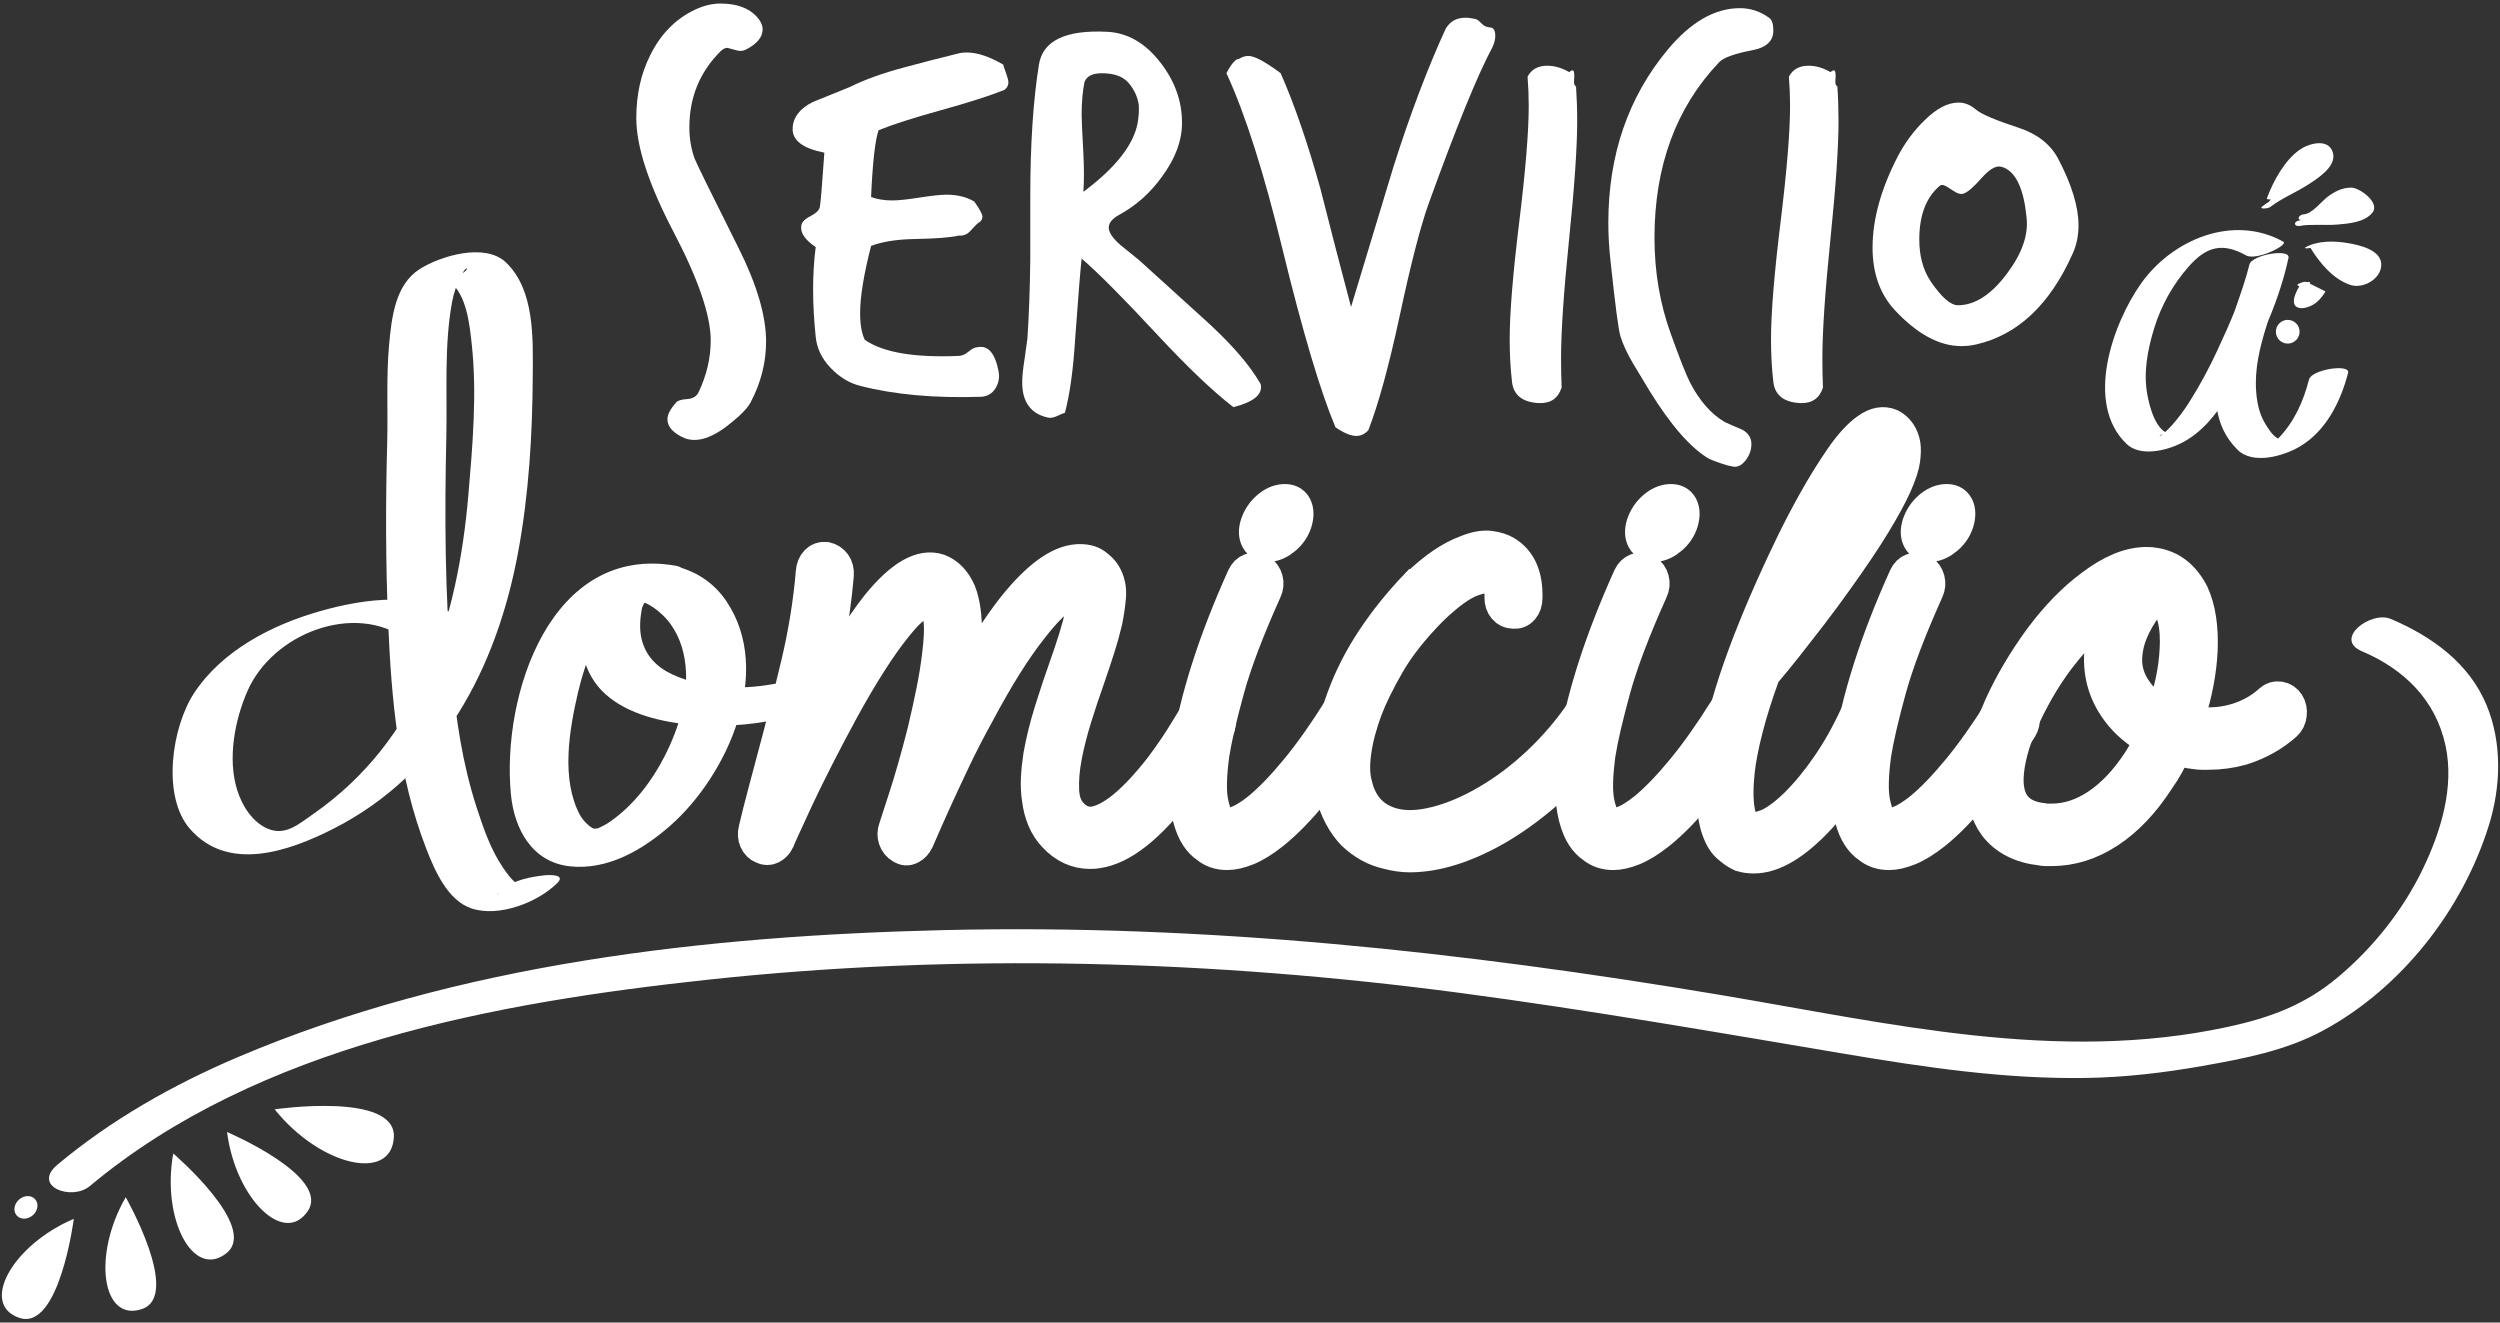 <?xml version="1.0" encoding="utf-8"?>
<!-- Generator: Adobe Illustrator 16.0.0, SVG Export Plug-In . SVG Version: 6.00 Build 0)  -->
<!DOCTYPE svg PUBLIC "-//W3C//DTD SVG 1.1//EN" "http://www.w3.org/Graphics/SVG/1.1/DTD/svg11.dtd">
<svg version="1.1" id="Capa_1" xmlns="http://www.w3.org/2000/svg" xmlns:xlink="http://www.w3.org/1999/xlink" x="0px" y="0px"
	 width="293px" height="155px" viewBox="0 0 293 155" enable-background="new 0 0 293 155" xml:space="preserve">
<rect x="0" y="0" width="293" height="155" fill="#333333" stroke="none"/>
<g>
	<g>
		<path fill="#FFFFFF" d="M89.379,3.452c0,0.901-0.653,1.688-1.961,2.362c-0.361,0.18-0.743,0.202-1.148,0.067
			c-0.632-0.18-0.971-0.271-1.014-0.271c-0.271,0-0.542,0.136-0.812,0.405c-2.434,2.43-3.65,5.397-3.65,8.907
			c0,1.305,0.202,2.521,0.608,3.644c0.179,0.495,1.893,3.98,5.138,10.459c2.164,4.318,3.245,7.985,3.245,10.998
			c0,2.475-0.607,4.858-1.824,7.152c-0.406,0.765-1.421,1.755-3.043,2.97c-1.308,0.945-2.479,1.416-3.516,1.416
			c-0.406,0-0.79-0.066-1.149-0.202c-1.353-0.584-2.029-1.327-2.029-2.227c0-0.54,0.338-1.192,1.014-1.957
			c0.181-0.225,0.61-0.36,1.285-0.404c0.677-0.045,1.126-0.315,1.353-0.811c0.946-1.978,1.42-4.002,1.42-6.072
			c0-2.923-1.454-7.162-4.361-12.72c-2.907-5.556-4.36-9.997-4.36-13.325c0-2.744,0.54-5.196,1.622-7.354
			c1.218-2.475,2.952-4.252,5.207-5.331c1.036-0.495,2.05-0.743,3.042-0.743c1.893,0,3.313,0.518,4.26,1.553
			C89.152,2.463,89.379,2.958,89.379,3.452z"/>
		<path fill="#FFFFFF" d="M117.708,10.538c-1.668,0.674-4.123,1.462-7.369,2.36c-3.246,0.901-5.703,1.688-7.369,2.362
			c-0.405,1.17-0.7,3.779-0.88,7.827c0.72,0.271,1.555,0.405,2.502,0.405c0.677,0,1.734-0.111,3.178-0.338
			c1.441-0.224,2.502-0.337,3.178-0.337c1.262,0,2.343,0.27,3.245,0.81c0.631,0.9,0.947,1.484,0.947,1.755
			c0,0.315-0.159,0.562-0.474,0.742c-0.091,0.045-0.405,0.359-0.946,0.944c-0.361,0.405-0.812,0.585-1.353,0.54
			c-0.947,0.226-2.683,0.36-5.207,0.405c-2.118,0.045-3.81,0.315-5.07,0.809c-0.856,3.329-1.285,5.961-1.285,7.895
			c0,1.307,0.18,2.34,0.541,3.104c2.118,1.484,5.793,2.115,11.021,1.89c0.36,0,0.743-0.168,1.149-0.506s0.744-0.507,1.015-0.507
			c1.262-0.27,2.096,0.675,2.501,2.835c0.136,0.72,0.011,1.383-0.372,1.99c-0.383,0.606-0.936,0.933-1.657,0.978
			c-5.453,0.18-10.187-0.247-14.198-1.282c-1.262-0.314-2.411-1.012-3.447-2.091c-1.037-1.079-1.623-2.294-1.758-3.644
			c-0.406-3.914-0.406-7.423,0-10.526c-1.262-0.854-1.826-1.688-1.69-2.496c0.044-0.405,0.394-0.777,1.047-1.113
			c0.653-0.338,1.025-0.687,1.116-1.046c0.09-0.361,0.271-2.498,0.541-6.411c-2.525-0.495-3.764-1.438-3.719-2.834
			c0.044-1.304,0.834-2.339,2.366-3.104c1.441-0.583,2.885-1.17,4.327-1.753c1.713-0.854,3.83-1.62,6.355-2.295
			c2.164-0.585,4.35-1.147,6.559-1.688c0.226-0.043,0.496-0.067,0.812-0.067c1.217,0,2.636,0.473,4.26,1.418
			c0.044,0.18,0.156,0.518,0.337,1.012c0.18,0.495,0.271,0.854,0.271,1.08C118.182,10.02,118.023,10.314,117.708,10.538z"/>
		<path fill="#FFFFFF" d="M147.593,44.748c0.136,0.18,0.203,0.382,0.203,0.607c0,1.034-1.082,1.821-3.245,2.362
			c-2.39-1.845-5.365-4.678-8.926-8.502c-3.967-4.274-6.919-7.243-8.856-8.908c-0.136,1.171-0.384,4.229-0.744,9.178
			c-0.226,3.734-0.631,6.702-1.218,8.906c-0.09,0-0.37,0.112-0.845,0.338c-0.473,0.225-0.868,0.292-1.183,0.202
			c-1.984-0.45-2.976-1.821-2.976-4.115c0-0.676,0.09-1.574,0.271-2.7c0.18-1.304,0.293-2.113,0.337-2.429
			c0.181-2.608,0.294-5.712,0.339-9.312v-7.354c0-6.117,0.339-11.27,1.014-15.452c0.45-2.789,3.088-4.071,7.911-3.847
			c2.434,0.091,4.553,1.306,6.355,3.644c1.667,2.159,2.502,4.498,2.502,7.018c0,2.115-0.789,4.229-2.367,6.343
			c-1.352,1.889-3.021,3.374-5.003,4.454c-0.811,0.449-1.217,0.944-1.217,1.484c0,0.585,0.473,1.282,1.42,2.091
			c0.72,0.585,1.442,1.171,2.163,1.755c0.044,0.045,2.524,2.294,7.438,6.747C144.078,40.048,146.285,42.544,147.593,44.748z
			 M133.326,14.452c0.136-0.811,0.181-1.529,0.136-2.16c-0.136-0.944-0.531-1.799-1.183-2.563c-0.655-0.766-1.702-1.147-3.145-1.147
			c-1.082,0-1.758,0.337-2.028,1.012c-0.227,1.125-0.338,2.407-0.338,3.846c0,0.586,0.067,2.093,0.202,4.522
			c0.091,1.844,0.091,3.351,0,4.521C130.712,19.692,132.83,17.015,133.326,14.452z"/>
		<path fill="#FFFFFF" d="M174.908,5.544c-1.759,3.283-4.26,9.424-7.506,18.421c-0.945,2.655-2.074,7.04-3.38,13.157
			c-1.262,5.849-2.479,10.278-3.651,13.293c-0.405,0.449-0.879,0.676-1.42,0.676c-0.632,0-1.443-0.338-2.435-1.013
			c-1.757-4.184-3.809-11.066-6.151-20.648c-2.21-9.131-4.419-16.081-6.627-20.85c0.585-1.123,1.081-1.688,1.487-1.688
			c0.36-0.225,0.721-0.337,1.082-0.337c0.72,0,1.982,0.675,3.786,2.024c1.623,3.688,3.178,8.21,4.666,13.562
			c1.172,4.635,2.365,9.244,3.583,13.833c1.667-5.487,3.335-10.998,5.003-16.531c1.982-6.209,4.012-11.562,6.085-16.061
			c0.677-1.169,1.848-1.552,3.516-1.146c0.181,0.046,0.406,0.214,0.678,0.506c0.27,0.293,0.607,0.45,1.014,0.473
			c0.405,0.023,0.608,0.348,0.608,0.978C175.246,4.644,175.133,5.095,174.908,5.544z"/>
		<path fill="#FFFFFF" d="M184.712,10.131c0.089,1.307,0.135,2.655,0.135,4.049c0,3.061-0.315,7.671-0.946,13.834
			c-0.632,6.163-0.946,10.819-0.946,13.967c0,1.171,0.021,2.316,0.067,3.44c-0.406,1.26-1.284,1.868-2.637,1.822
			c-1.939-0.089-2.998-0.921-3.179-2.496c-0.181-1.574-0.27-3.238-0.27-4.993c0-3.059,0.371-7.625,1.115-13.697
			s1.116-10.617,1.116-13.63c0-1.17-0.046-2.317-0.136-3.442c0.45-0.854,1.217-1.282,2.299-1.282c0.856,0,1.712,0.248,2.569,0.743
			c0.18-0.135,0.315-0.203,0.405-0.203c0.136,0,0.203,0.226,0.203,0.675c-0.045,0.54-0.045,0.856,0,0.945
			C184.554,9.998,184.621,10.088,184.712,10.131z"/>
		<path fill="#FFFFFF" d="M207.836,3.587c0,1.215-0.812,1.979-2.435,2.294c-2.12,0.405-3.426,0.877-3.922,1.417
			c-5.049,5.309-7.573,12.169-7.573,20.58c0,3.959,0.632,7.692,1.895,11.201c1.036,2.88,1.779,4.769,2.23,5.668
			c1.127,2.204,2.502,3.779,4.125,4.724c0.676,0.313,1.352,0.607,2.027,0.878c0.722,0.404,1.082,0.967,1.082,1.686
			c0,0.72-0.236,1.372-0.71,1.957s-0.979,0.811-1.521,0.675c-0.587-0.09-1.487-0.382-2.705-0.877
			c-2.163-1.261-4.508-3.937-7.031-8.03c-0.632-1.035-1.274-2.102-1.928-3.204c-0.652-1.103-1.139-2.148-1.453-3.138
			c-0.226-0.72-0.609-3.621-1.149-8.705c-0.181-1.574-0.271-3.104-0.271-4.588c0-7.962,2.321-14.732,6.964-20.311
			c2.705-3.238,5.521-4.858,8.452-4.858c1.261,0,2.411,0.383,3.448,1.146C207.677,2.329,207.836,2.822,207.836,3.587z"/>
		<path fill="#FFFFFF" d="M215.34,10.131c0.09,1.307,0.135,2.655,0.135,4.049c0,3.061-0.316,7.671-0.947,13.834
			s-0.946,10.819-0.946,13.967c0,1.171,0.022,2.316,0.068,3.44c-0.406,1.26-1.285,1.868-2.637,1.822
			c-1.938-0.089-2.998-0.921-3.179-2.496c-0.181-1.574-0.271-3.238-0.271-4.993c0-3.059,0.372-7.625,1.116-13.697
			c0.743-6.072,1.116-10.617,1.116-13.63c0-1.17-0.046-2.317-0.137-3.442c0.451-0.854,1.217-1.282,2.3-1.282
			c0.856,0,1.713,0.248,2.568,0.743c0.181-0.135,0.315-0.203,0.406-0.203c0.135,0,0.203,0.226,0.203,0.675
			c-0.045,0.54-0.045,0.856,0,0.945C215.181,9.998,215.249,10.088,215.34,10.131z"/>
		<path fill="#FFFFFF" d="M242.926,29.701c-2.661,5.983-6.424,9.537-11.292,10.661c-0.586,0.135-1.172,0.202-1.757,0.202
			c-2.57,0-5.162-1.394-7.775-4.184c-1.76-1.889-2.638-4.341-2.638-7.354c0-3.328,0.991-6.904,2.975-10.729
			c0.855-1.619,1.893-3.013,3.11-4.184c1.397-1.394,2.727-2.091,3.989-2.091c0.721,0,1.396,0.27,2.029,0.81
			c0.63,0.54,2.32,1.26,5.069,2.159c2.164,0.721,3.697,1.935,4.599,3.643c1.577,3.016,2.366,5.602,2.366,7.761
			C243.602,27.609,243.375,28.711,242.926,29.701z M237.516,25.517c-0.314-3.284-1.194-5.24-2.636-5.87
			c-0.227-0.09-0.429-0.136-0.608-0.136c-0.541,0-1.218,0.45-2.029,1.35c-0.901,1.036-1.6,1.643-2.096,1.822
			c-0.316,0.135-0.767,0-1.353-0.405c-0.586-0.404-0.969-0.606-1.149-0.606c-0.134,0-0.247,0.045-0.338,0.134
			c-1.577,1.35-2.367,3.441-2.367,6.275c0,1.935,0.451,3.577,1.354,4.927c1.261,1.845,2.32,2.767,3.178,2.767
			c1.982,0,3.898-1.237,5.747-3.712C236.976,29.723,237.742,27.542,237.516,25.517z"/>
	</g>
	<g>
		<g>
			<g>
				<g>
					<path fill="#FFFFFF" d="M266.258,23.129c0.68-1.889,3.661-7.219,5.854-5.897c3.438,2.304-5.38,6.069-6.514,6.994"/>
				</g>
				<g>
					<g>
						<path fill="#FFFFFF" d="M266.833,23.038c0.604-1.609,1.521-3.138,2.62-4.456c0.685-0.819,1.649-1.725,2.592-0.729
							c0.464,0.489,0.257,1.168-0.068,1.658c-1.548,2.336-4.703,3.042-6.83,4.672c-0.489,0.377,0.674,0.267,0.904,0.09
							c1.37-1.053,3.068-1.728,4.52-2.674c1.086-0.709,3.271-2.087,2.854-3.673c-0.479-1.81-2.866-1.103-3.889-0.388
							c-1.789,1.251-3.102,3.686-3.853,5.685C265.58,23.5,266.711,23.363,266.833,23.038L266.833,23.038z"/>
					</g>
				</g>
			</g>
			<g>
				<g>
					<path fill="#FFFFFF" d="M269.938,25.457c1.621,0.082,4.315-4.738,6.571-2.56c4.646,3.743-6.413,3.084-6.999,3.262"/>
				</g>
				<g>
					<g>
						<path fill="#FFFFFF" d="M269.863,25.798c1.572-0.073,2.78-1.714,3.953-2.569c1.154-0.842,1.988-0.391,2.856,0.562
							c0.39,0.426,0.588,1.008-0.018,1.319c-2.207,1.128-4.914,0.229-7.229,0.737c-0.713,0.157-0.535,0.776,0.166,0.623
							c1.023-0.226,3.009-0.04,4.308-0.149c1.34-0.112,3.246-0.259,4.152-1.404c0.928-1.174-1.506-2.922-2.481-2.928
							c-1.035-0.006-1.896,0.431-2.718,1.031c-0.755,0.55-1.874,2.051-2.843,2.096C269.418,25.143,269.062,25.835,269.863,25.798
							L269.863,25.798z"/>
					</g>
				</g>
			</g>
			<g>
				<g>
					<path fill="#FFFFFF" d="M271.408,28.967c1.063,1.774,4.97,6.389,6.744,3.193c2.129-3.193-5.681-4.258-7.453-3.193"/>
				</g>
				<g>
					<g>
						<path fill="#FFFFFF" d="M270.828,29.123c1.072,1.729,2.646,3.614,4.631,4.27c1.448,0.478,3.491-0.624,3.621-2.222
							c0.155-1.882-2.584-2.459-3.957-2.688c-1.571-0.26-3.424-0.292-4.867,0.474c-0.491,0.262,0.679,0.129,0.885,0.021
							c1.011-0.537,2.823-0.122,3.864,0.106c1.063,0.231,2.492,0.707,2.885,1.843c0.205,0.587-0.194,1.156-0.487,1.625
							c-0.631,1.01-1.854,0.036-2.471-0.414c-1.182-0.867-2.176-2.087-2.943-3.326C271.814,28.533,270.742,28.985,270.828,29.123
							L270.828,29.123z"/>
					</g>
				</g>
			</g>
			<g>
				<g>
					<path fill="#FFFFFF" d="M270.179,33.259c-1.774,2.485,0,3.905,1.774,1.065c-0.71-0.355-1.42-0.71-2.129-1.065"/>
				</g>
				<g>
					<g>
						<path fill="#FFFFFF" d="M269.608,33.37c-0.372,0.535-1.379,2.325-0.246,2.69c0.521,0.169,1.196-0.058,1.656-0.305
							c0.647-0.348,1.114-0.933,1.504-1.542c0.021-0.032,0.014-0.06-0.021-0.079c-0.71-0.355-1.419-0.71-2.13-1.064
							c-0.202-0.102-0.547,0.018-0.741,0.084c-0.029,0.011-0.524,0.212-0.354,0.296c0.354,0.178,0.709,0.355,1.064,0.532
							c0.203,0.101,0.405,0.203,0.608,0.304c0.228,0.114,0.437,0.153,0.255,0.422c-0.189,0.28-0.408,0.538-0.656,0.766
							c-0.102,0.094-0.211,0.175-0.328,0.245c-0.173,0.105,0.407,0.016,0.187-0.056c-0.341-0.11-0.391-0.535-0.378-0.835
							c0.023-0.607,0.386-1.194,0.721-1.678c0.107-0.154-0.426-0.084-0.455-0.078C270.087,33.112,269.739,33.18,269.608,33.37
							L269.608,33.37z"/>
					</g>
				</g>
			</g>
			<g>
				<circle fill="#FFFFFF" cx="268.121" cy="38.879" r="1.389"/>
			</g>
		</g>
		<g>
			<g>
				<path fill="#FFFFFF" d="M267.603,28.325c-5.881-3.266-13.043-0.256-16.701,4.944c-3.289,4.676-6.632,14.03-1.654,18.773
					c1.598,1.521,4.651,0.767,6.365-0.091c2.428-1.214,4.055-3.333,5.519-5.556c3.115-4.729,5.885-10.597,7.079-16.167
					c0.246-1.143-4.3-0.387-4.582,0.79c-1.528,6.361-7.155,16.011-1.377,21.707c1.811,1.785,5.432,0.706,7.283-0.388
					c3.085-1.825,4.796-5.278,5.661-8.639c0.279-1.088-4.273-0.414-4.584,0.79c-0.653,2.543-1.717,4.942-3.559,6.851
					c-0.821,0.64-0.816,0.675,0.015,0.104c-0.707-0.339-1.203-1.164-1.581-1.783c-0.695-1.142-0.957-2.408-1.061-3.719
					c-0.422-5.328,2.567-10.646,3.784-15.713c-1.526,0.264-3.055,0.527-4.582,0.79c-0.739,3.446-2.251,6.8-3.724,9.982
					c-0.985,2.13-2.097,4.204-3.356,6.186c-0.583,0.918-1.233,1.784-1.949,2.604c-0.287,0.33-0.604,0.629-0.923,0.926
					c-0.913,0.848-0.742-0.08,0.741,0.182c-1.762-0.311-2.47-3.18-2.738-4.583c-0.505-2.627,0.028-5.388,0.808-7.901
					c0.814-2.629,2.203-5.11,4.023-7.168c2.078-2.349,3.935-2.867,6.729-1.315C264.44,30.599,268.271,28.696,267.603,28.325
					L267.603,28.325z"/>
			</g>
		</g>
	</g>
	<g>
		<g>
			<path fill="#FFFFFF" stroke="#FFFFFF" stroke-width="4" stroke-miterlimit="10" d="M127.754,99.838
				c-1.567,0-2.949-0.642-4.145-1.927c-1.008-1.062-1.623-2.499-1.847-4.315c-0.112-0.752-0.151-1.537-0.112-2.357
				c0.036-0.819,0.13-1.715,0.279-2.688c0.3-1.683,0.729-3.421,1.289-5.214c0.559-1.792,1.139-3.529,1.736-5.212
				c0.41-1.15,0.783-2.268,1.119-3.354c0.336-1.083,0.598-2.068,0.784-2.954c0.112-0.53,0.187-0.952,0.224-1.262
				c0.037-0.309,0.056-0.574,0.056-0.796c0-0.221-0.019-0.399-0.056-0.532c-0.037,0-0.093-0.021-0.168-0.065
				c-0.076,0-0.149-0.011-0.224-0.034c-0.075-0.021-0.168-0.033-0.28-0.033c-0.485,0.045-1.177,0.345-2.072,0.896
				c-0.896,0.555-2.035,1.716-3.416,3.486c-1.979,2.479-4.108,5.866-6.385,10.159c-1.009,1.816-1.933,3.609-2.772,5.379
				c-0.841,1.771-1.577,3.354-2.212,4.748c-0.635,1.394-1.325,2.955-2.072,4.681c-0.188,0.399-0.448,0.688-0.784,0.863
				c-0.336,0.177-0.672,0.155-1.009-0.065c-0.373-0.221-0.624-0.532-0.755-0.93c-0.132-0.399-0.122-0.797,0.027-1.195
				c0.411-1.283,0.785-2.435,1.12-3.453c0.337-1.019,0.7-2.213,1.093-3.586c0.393-1.371,0.773-2.788,1.147-4.25
				c0.41-1.727,0.765-3.33,1.063-4.813c0.3-1.482,0.522-2.865,0.673-4.151c0.225-1.77,0.288-3.108,0.195-4.017
				c-0.093-0.907-0.215-1.56-0.364-1.959c-0.186-0.442-0.41-0.707-0.672-0.797c-0.073,0-0.215,0.012-0.418,0.033
				c-0.207,0.023-0.478,0.133-0.813,0.332s-0.757,0.521-1.26,0.964c-0.504,0.441-1.093,1.085-1.765,1.924
				c-1.866,2.303-3.977,5.601-6.328,9.894c-1.009,1.86-1.97,3.686-2.885,5.479c-0.915,1.792-1.708,3.409-2.38,4.847
				c-0.673,1.439-1.215,2.612-1.624,3.519c-0.411,0.908-0.617,1.385-0.617,1.429c-0.187,0.354-0.438,0.608-0.755,0.764
				c-0.317,0.153-0.644,0.143-0.981-0.033c-0.334-0.133-0.587-0.387-0.757-0.764c-0.167-0.376-0.194-0.786-0.082-1.229
				c0.336-1.416,0.69-2.823,1.063-4.217c0.373-1.395,0.747-2.799,1.121-4.217c0.97-3.586,1.894-7.215,2.771-10.889
				c0.877-3.675,1.465-7.305,1.765-10.89c0.036-0.487,0.195-0.874,0.476-1.163c0.28-0.287,0.625-0.408,1.036-0.365
				c0.411,0.09,0.737,0.3,0.98,0.631c0.242,0.332,0.345,0.742,0.308,1.229c-0.225,2.744-0.616,5.478-1.177,8.2
				c-0.56,2.722-1.194,5.456-1.904,8.201c0.225-0.399,0.439-0.797,0.645-1.195c0.205-0.399,0.421-0.774,0.645-1.129
				c1.232-2.258,2.398-4.25,3.5-5.976s2.137-3.209,3.108-4.448c2.763-3.409,5.134-4.782,7.113-4.117
				c1.046,0.398,1.849,1.239,2.408,2.523c0.484,1.239,0.709,2.888,0.672,4.946s-0.374,4.592-1.009,7.602l0.113-0.132
				c1.193-2.257,2.352-4.271,3.471-6.042c1.121-1.771,2.185-3.297,3.193-4.582c2.801-3.496,5.283-5.312,7.448-5.445
				c0.858-0.043,1.531,0.112,2.017,0.465c0.485,0.354,0.84,0.708,1.064,1.063c0.484,0.796,0.681,1.692,0.588,2.688
				c-0.094,0.996-0.233,1.938-0.419,2.822c-0.226,0.975-0.515,2.015-0.87,3.122c-0.355,1.105-0.736,2.256-1.147,3.451
				c-0.522,1.463-1.037,2.999-1.54,4.615c-0.504,1.616-0.896,3.154-1.176,4.615s-0.392,2.8-0.336,4.018
				c0.056,1.219,0.4,2.157,1.035,2.822c0.784,0.841,1.682,1.195,2.688,1.062c2.165-0.354,4.816-2.545,7.953-6.574
				c0.597-0.797,1.147-1.57,1.652-2.324c0.503-0.752,0.933-1.427,1.288-2.025c0.354-0.598,0.756-1.25,1.204-1.959
				c0.187-0.398,0.476-0.642,0.867-0.73c0.394-0.088,0.738,0,1.036,0.266c0.337,0.223,0.541,0.564,0.617,1.03
				c0.074,0.465,0.018,0.874-0.168,1.228c-0.038,0.045-0.168,0.256-0.392,0.631c-0.225,0.377-0.524,0.875-0.897,1.494
				c-0.373,0.62-0.83,1.328-1.372,2.125s-1.129,1.616-1.765,2.457c-3.547,4.693-6.758,7.238-9.632,7.637
				C128.407,99.814,128.128,99.838,127.754,99.838z"/>
			<path fill="#FFFFFF" stroke="#FFFFFF" stroke-width="4" stroke-miterlimit="10" d="M158.951,82.972
				c0.297,0.265,0.476,0.63,0.53,1.096c0.056,0.464-0.028,0.874-0.252,1.228c-1.867,2.878-3.64,5.346-5.32,7.404
				c-1.68,2.059-3.268,3.686-4.761,4.881c-1.119,0.886-2.119,1.505-2.996,1.858c-0.877,0.354-1.651,0.531-2.324,0.531
				c-0.934,0-1.718-0.266-2.352-0.797c-0.412-0.266-0.795-0.663-1.149-1.194c-0.354-0.532-0.652-1.25-0.895-2.159
				c-0.244-0.906-0.384-2.013-0.421-3.319c-0.038-1.305,0.074-2.866,0.336-4.682c0.41-2.832,1.157-5.953,2.241-9.361
				c1.082-3.409,2.481-7.017,4.199-10.824c0.187-0.399,0.457-0.665,0.812-0.798c0.354-0.133,0.718-0.088,1.093,0.133
				c0.336,0.223,0.56,0.543,0.672,0.964c0.111,0.42,0.073,0.83-0.112,1.229c-2.093,4.648-3.566,8.544-4.425,11.687
				c-0.859,3.142-1.438,5.643-1.736,7.502c-0.336,2.48-0.383,4.35-0.14,5.611c0.242,1.262,0.588,2.069,1.035,2.424
				c0.411,0.354,1.017,0.397,1.821,0.133c0.803-0.266,1.727-0.819,2.772-1.66c1.344-1.105,2.819-2.633,4.424-4.582
				c1.605-1.947,3.267-4.293,4.985-7.039c0.26-0.354,0.577-0.563,0.951-0.631C158.314,82.54,158.65,82.662,158.951,82.972z
				 M148.756,63.848c-0.635,0.045-1.082-0.166-1.344-0.631s-0.279-1.051-0.055-1.76c0.26-0.752,0.681-1.384,1.26-1.893
				c0.578-0.509,1.184-0.785,1.819-0.83c0.636-0.044,1.072,0.167,1.316,0.631c0.243,0.465,0.252,1.073,0.028,1.826
				c-0.224,0.709-0.636,1.316-1.232,1.826S149.354,63.804,148.756,63.848z"/>
			<path fill="#FFFFFF" stroke="#FFFFFF" stroke-width="4" stroke-miterlimit="10" d="M187.344,83.369
				c0.299,0.266,0.467,0.631,0.504,1.097c0.037,0.465-0.056,0.874-0.279,1.228c-1.568,2.303-3.388,4.417-5.461,6.342
				c-2.072,1.926-4.266,3.576-6.58,4.947c-3.771,2.169-7.207,3.254-10.306,3.254c-0.784,0-1.605-0.111-2.465-0.334
				c-0.82-0.176-1.567-0.453-2.239-0.828c-0.672-0.376-1.288-0.83-1.849-1.361c-1.157-1.195-1.997-2.767-2.521-4.715
				c-0.373-1.461-0.439-3.164-0.195-5.113c0.242-1.947,0.756-3.984,1.54-6.109c0.858-2.345,2.017-4.614,3.472-6.806
				c1.457-2.19,3.137-4.282,5.041-6.274h0.057c2.053-1.992,3.994-3.319,5.824-3.984c1.083-0.441,2.006-0.607,2.772-0.498
				c0.766,0.111,1.353,0.299,1.764,0.564c1.644,0.975,2.428,2.746,2.353,5.312c0,0.488-0.131,0.886-0.391,1.196
				c-0.263,0.309-0.6,0.442-1.01,0.398c-0.411,0-0.747-0.155-1.008-0.466c-0.261-0.309-0.393-0.707-0.393-1.194
				c0.037-0.399,0-0.819-0.111-1.262s-0.336-0.775-0.672-0.996c-0.523-0.354-1.41-0.31-2.661,0.133s-2.828,1.57-4.731,3.387
				c-2.24,2.258-3.958,4.427-5.153,6.507c-1.195,2.081-2.071,3.874-2.632,5.377c-0.635,1.684-1.064,3.311-1.288,4.881
				c-0.225,1.572-0.188,2.889,0.112,3.951c0.597,2.522,2.09,4.096,4.479,4.715c1.419,0.354,3.09,0.288,5.013-0.199
				c1.922-0.487,3.911-1.328,5.966-2.523c2.127-1.239,4.144-2.756,6.048-4.549c1.905-1.793,3.584-3.752,5.041-5.876
				c0.224-0.354,0.53-0.554,0.923-0.598S187.044,83.062,187.344,83.369z"/>
			<path fill="#FFFFFF" stroke="#FFFFFF" stroke-width="4" stroke-miterlimit="10" d="M204.201,82.972
				c0.299,0.265,0.476,0.63,0.533,1.096c0.056,0.464-0.029,0.874-0.253,1.228c-1.867,2.878-3.641,5.346-5.321,7.404
				c-1.68,2.059-3.267,3.686-4.76,4.881c-1.12,0.886-2.119,1.505-2.997,1.858c-0.878,0.354-1.651,0.531-2.322,0.531
				c-0.936,0-1.718-0.266-2.354-0.797c-0.41-0.266-0.792-0.663-1.147-1.194c-0.355-0.532-0.653-1.25-0.896-2.159
				c-0.243-0.906-0.383-2.013-0.419-3.319c-0.037-1.305,0.073-2.866,0.336-4.682c0.409-2.832,1.157-5.953,2.239-9.361
				c1.083-3.409,2.482-7.017,4.201-10.824c0.187-0.399,0.456-0.665,0.812-0.798c0.354-0.133,0.719-0.088,1.093,0.133
				c0.336,0.223,0.56,0.543,0.673,0.964c0.11,0.42,0.073,0.83-0.113,1.229c-2.091,4.648-3.565,8.544-4.423,11.687
				c-0.86,3.142-1.439,5.643-1.737,7.502c-0.336,2.48-0.384,4.35-0.142,5.611c0.243,1.262,0.589,2.069,1.037,2.424
				c0.41,0.354,1.017,0.397,1.82,0.133c0.804-0.266,1.727-0.819,2.772-1.66c1.346-1.105,2.818-2.633,4.425-4.582
				c1.605-1.947,3.267-4.293,4.985-7.039c0.26-0.354,0.577-0.563,0.951-0.631C203.565,82.54,203.902,82.662,204.201,82.972z
				 M194.008,63.848c-0.636,0.045-1.083-0.166-1.344-0.631s-0.279-1.051-0.056-1.76c0.26-0.752,0.681-1.384,1.26-1.893
				c0.578-0.509,1.185-0.785,1.82-0.83c0.634-0.044,1.073,0.167,1.315,0.631c0.244,0.465,0.253,1.073,0.029,1.826
				c-0.225,0.709-0.636,1.316-1.232,1.826C195.202,63.528,194.605,63.804,194.008,63.848z"/>
			<path fill="#FFFFFF" stroke="#FFFFFF" stroke-width="4" stroke-miterlimit="10" d="M205.546,100.369
				c-0.524,0-1.008-0.067-1.456-0.2c-0.484-0.222-1-0.575-1.541-1.062s-0.979-1.306-1.314-2.457
				c-0.448-1.77-0.542-3.962-0.281-6.574c0.298-2.7,1.139-6.176,2.521-10.426c0.634-1.902,1.362-3.873,2.185-5.909
				c0.82-2.036,1.699-4.072,2.631-6.108c0.373-0.841,0.962-2.092,1.765-3.752c0.803-1.661,1.699-3.376,2.688-5.146
				s2.025-3.441,3.108-5.013s2.109-2.69,3.08-3.354c0.935-0.665,1.811-0.819,2.632-0.466c0.821,0.443,1.325,1.174,1.513,2.191
				c0.073,0.443,0.064,1.029-0.028,1.76s-0.411,1.704-0.951,2.922c-0.543,1.218-1.363,2.734-2.465,4.549
				c-1.101,1.816-2.604,4.051-4.508,6.706c-1.009,1.417-2.018,2.778-3.024,4.084c-1.008,1.307-1.905,2.458-2.688,3.453
				c-0.783,0.996-1.68,2.092-2.688,3.286l-0.057,0.067c-0.859,2.347-1.539,4.505-2.044,6.474c-0.504,1.971-0.831,3.664-0.979,5.08
				c-0.188,1.859-0.18,3.377,0.027,4.549c0.204,1.174,0.624,1.871,1.259,2.092c0.448,0.177,1.149,0.089,2.103-0.266
				c0.951-0.354,2.099-1.173,3.442-2.457c1.308-1.283,2.577-2.822,3.81-4.616c1.231-1.792,2.332-3.75,3.305-5.876
				c0.186-0.353,0.456-0.597,0.812-0.73c0.355-0.133,0.681-0.088,0.979,0.134c0.338,0.221,0.561,0.542,0.674,0.962
				c0.111,0.422,0.074,0.809-0.113,1.162c-1.082,2.303-2.287,4.428-3.612,6.375c-1.325,1.949-2.716,3.63-4.172,5.047
				C209.727,99.196,207.523,100.369,205.546,100.369z M220.443,53.024c-0.188,0.133-0.551,0.478-1.093,1.029
				c-0.542,0.554-1.297,1.539-2.268,2.955c-0.858,1.284-1.774,2.834-2.745,4.648c-0.971,1.815-1.94,3.764-2.913,5.843
				c-0.185,0.354-0.344,0.687-0.476,0.996c-0.131,0.312-0.288,0.643-0.476,0.997c0.448-0.62,0.897-1.229,1.346-1.826
				c0.447-0.598,0.896-1.206,1.344-1.826c1.567-2.168,2.827-4.029,3.779-5.578c0.953-1.549,1.689-2.822,2.212-3.818
				c0.523-0.996,0.869-1.761,1.037-2.291S220.443,53.246,220.443,53.024z"/>
			<path fill="#FFFFFF" stroke="#FFFFFF" stroke-width="4" stroke-miterlimit="10" d="M236.517,82.972
				c0.298,0.265,0.476,0.63,0.533,1.096c0.056,0.464-0.029,0.874-0.253,1.228c-1.867,2.878-3.641,5.346-5.32,7.404
				c-1.681,2.059-3.268,3.686-4.76,4.881c-1.121,0.886-2.121,1.505-2.998,1.858c-0.878,0.354-1.651,0.531-2.323,0.531
				c-0.935,0-1.718-0.266-2.354-0.797c-0.41-0.266-0.793-0.663-1.147-1.194c-0.355-0.532-0.652-1.25-0.896-2.159
				c-0.243-0.906-0.383-2.013-0.419-3.319c-0.038-1.305,0.073-2.866,0.335-4.682c0.41-2.832,1.158-5.953,2.24-9.361
				c1.083-3.409,2.482-7.017,4.201-10.824c0.187-0.399,0.456-0.665,0.812-0.798c0.354-0.133,0.72-0.088,1.093,0.133
				c0.336,0.223,0.56,0.543,0.672,0.964c0.111,0.42,0.074,0.83-0.112,1.229c-2.091,4.648-3.565,8.544-4.424,11.687
				c-0.858,3.142-1.438,5.643-1.736,7.502c-0.336,2.48-0.384,4.35-0.141,5.611s0.589,2.069,1.037,2.424
				c0.409,0.354,1.017,0.397,1.82,0.133c0.802-0.266,1.726-0.819,2.771-1.66c1.345-1.105,2.818-2.633,4.425-4.582
				c1.605-1.947,3.267-4.293,4.984-7.039c0.261-0.354,0.578-0.563,0.952-0.631C235.881,82.54,236.218,82.662,236.517,82.972z
				 M226.323,63.848c-0.636,0.045-1.083-0.166-1.344-0.631s-0.28-1.051-0.056-1.76c0.26-0.752,0.681-1.384,1.26-1.893
				c0.578-0.509,1.185-0.785,1.819-0.83c0.635-0.044,1.074,0.167,1.317,0.631c0.243,0.465,0.252,1.073,0.028,1.826
				c-0.225,0.709-0.636,1.316-1.233,1.826S226.92,63.804,226.323,63.848z"/>
			<path fill="#FFFFFF" stroke="#FFFFFF" stroke-width="4" stroke-miterlimit="10" d="M268.104,82.506
				c0.224,0.355,0.309,0.764,0.251,1.229c-0.056,0.466-0.232,0.83-0.531,1.097c-0.747,0.663-1.54,1.228-2.38,1.692
				s-1.747,0.853-2.717,1.162c-0.635,0.178-1.279,0.311-1.932,0.398c-0.653,0.089-1.316,0.134-1.989,0.134c-0.261,0-0.513,0-0.756,0
				c-0.242,0-0.494-0.022-0.756-0.067c-0.412-0.043-0.812-0.109-1.204-0.199c-0.391-0.088-0.794-0.177-1.204-0.266
				c-0.523,1.285-1.195,2.502-2.015,3.652c-1.719,2.656-3.642,4.682-5.77,6.076c-2.129,1.395-4.351,2.092-6.665,2.092
				c-0.224,0-0.439,0-0.644,0c-0.207,0-0.402-0.023-0.589-0.067c-2.352-0.266-4.126-1.173-5.32-2.722
				c-1.085-1.505-1.588-3.431-1.512-5.777c0.112-2.435,0.82-5.134,2.128-8.101c0.597-1.328,1.288-2.656,2.072-3.985
				c0.783-1.328,1.642-2.632,2.577-3.916c1.903-2.568,3.9-4.627,5.992-6.176c2.314-1.771,4.461-2.656,6.44-2.656
				c0.372,0,0.652,0.022,0.839,0.066c1.941,0.266,3.436,1.416,4.481,3.452c0.784,1.727,1.119,3.919,1.009,6.575
				c-0.113,2.433-0.598,5.001-1.457,7.701c-0.074,0.089-0.122,0.199-0.141,0.332s-0.065,0.267-0.139,0.398
				c0.447,0.134,0.896,0.2,1.344,0.2c1.642,0.177,3.211,0.032,4.704-0.433c1.492-0.464,2.801-1.205,3.922-2.225
				c0.297-0.266,0.643-0.364,1.035-0.299C267.572,81.942,267.879,82.152,268.104,82.506z M250.687,89.346
				c0.521-0.796,1.026-1.704,1.511-2.723c-1.643-0.885-2.968-2.014-3.976-3.387c-1.569-2.125-2.203-4.536-1.904-7.237
				c0.224-1.77,0.877-3.63,1.96-5.577c-1.12,0.62-2.277,1.505-3.472,2.655c-1.196,1.152-2.391,2.501-3.585,4.051
				c-0.896,1.195-1.7,2.413-2.408,3.651c-0.709,1.24-1.336,2.469-1.876,3.687c-0.542,1.218-0.963,2.39-1.261,3.519
				c-0.299,1.129-0.467,2.157-0.504,3.088c-0.113,3.055,1.307,4.737,4.257,5.047c0.186,0.044,0.355,0.066,0.503,0.066
				c0.15,0,0.317,0,0.505,0c1.866,0,3.677-0.587,5.433-1.761C247.623,93.252,249.229,91.56,250.687,89.346z M255.109,76.066
				c0.038-0.531,0.038-1.139,0-1.826c-0.038-0.687-0.14-1.339-0.307-1.958c-0.17-0.62-0.431-1.186-0.784-1.694
				c-0.355-0.509-0.832-0.853-1.429-1.029c-0.038,0.045-0.065,0.09-0.084,0.133c-0.02,0.044-0.047,0.09-0.085,0.134
				c-1.979,2.346-3.08,4.559-3.304,6.641c-0.224,1.682,0.187,3.231,1.232,4.646c0.746,1.062,1.792,1.926,3.136,2.59
				C254.457,81.09,254.998,78.546,255.109,76.066z"/>
		</g>
		<g>
			<g>
				<path fill="#FFFFFF" d="M79.186,66.301c-14.653-2.548-20.421,15.165-19.309,26.784c0.393,4.106,2.498,7.976,6.931,8.449
					c4.424,0.474,8.521-1.936,11.719-4.741c6.764-5.935,12.182-18.068,6.603-26.338c-2.798-4.148-8.033-5.327-12.533-3.622
					c-4.967,1.88-5.604,8.396-3.281,12.493c3.46,6.1,14.613,6.312,20.512,5.229c1.401-0.257,3.593-0.861,3.902-2.554
					c0.291-1.588-1.982-2.033-3.094-1.83c-3.86,0.707-8.174,0.542-11.785-1.106c-1.875-0.856-3.203-2.209-3.671-4.235
					c-0.26-1.127-0.157-2.328,0.038-3.454c0.116-0.668,1.051-1.551,0.27-1.151c-0.922,0.473-0.816,0.034,0.06,0.404
					c0.776,0.329,1.455,0.835,2.065,1.408c1.482,1.392,2.304,3.251,2.632,5.229c0.64,3.872-0.62,7.982-2.367,11.398
					c-1.505,2.942-3.641,5.726-6.365,7.629c-0.505,0.354-1.001,0.602-1.566,0.838c0.202-0.084-0.521,0.007-0.215,0.019
					c-0.413-0.016-1.377-0.907-1.767-1.642c-2.242-4.218-1.24-9.959-0.222-14.351c0.66-2.846,3.19-11.398,7.289-10.687
					c1.713,0.299,3.644-0.037,4.919-1.317C80.953,68.147,80.746,66.573,79.186,66.301L79.186,66.301z"/>
			</g>
		</g>
		<g>
			<g>
				<path fill="#FFFFFF" d="M54.242,72.659c-4.796-3.465-11.432-2.539-16.766-1.02c-5.616,1.601-11.424,4.585-14.719,9.579
					c-2.625,3.979-3.828,12.098-0.498,15.924c4.458,5.12,11.562,2.658,16.819-0.014c12.716-6.458,19.126-18.869,21.642-32.386
					c1.261-6.776,1.68-13.787,1.718-20.671c0.023-4.341,0.256-10.048-3.126-13.302c-2.454-2.361-7.711-0.771-10.129,0.771
					c-2.881,1.839-3.29,5.723-3.577,8.833c-0.355,3.83-0.124,7.719-0.228,11.561c-0.188,7.001-0.183,14.006,0.111,21.006
					c0.38,9.042,1.178,18.075,4.485,26.571c0.972,2.499,2.487,6.013,5.263,6.95c3.201,1.08,7.77-0.68,10.07-2.958
					c1.067-1.058-0.956-0.977-1.581-0.907c-1.412,0.156-3.608,0.546-4.674,1.601c-1.683,1.667-0.699-0.335,2.697-0.068
					c-0.338-0.026-0.637-0.239-0.917-0.405c-0.81-0.481-1.379-1.297-1.897-2.061c-1.41-2.073-2.265-4.552-3.037-6.916
					c-1.703-5.209-2.475-10.504-2.957-15.947c-0.813-9.186-0.834-18.435-0.632-27.648c0.114-5.199-0.267-10.57,0.663-15.709
					c0.208-1.146,0.596-2.249,1.145-3.273c1.01-1.887,1.149,0.665-2.723,0.143c0.496,0.067,0.957,0.448,1.338,0.739
					c1.97,1.502,2.306,5.026,2.553,7.268c0.635,5.788,0.104,11.848-0.387,17.62c-1.254,14.703-5.64,28.736-18.211,37.482
					c-1.716,1.192-3.257,2.58-5.326,1.697c-1.812-0.773-3.011-2.742-3.569-4.538c-1.139-3.656-0.284-8.176,1.208-11.59
					c2.939-6.72,12.499-10.501,18.661-6.051C49.151,76.015,54.973,73.187,54.242,72.659L54.242,72.659z"/>
			</g>
		</g>
	</g>
	<g>
		<g>
			<path fill="#FFFFFF" d="M276.815,76.328c4.958,2.1,8.663,5.73,9.807,11.085c1.046,4.896-0.574,10.107-2.692,14.483
				c-2.333,4.82-5.814,9.184-9.911,12.621c-3.909,3.283-7.992,4.767-12.91,5.833c-19.964,4.325-39.786-0.439-59.53-3.75
				c-30.158-5.059-60.32-8.319-90.939-7.592c-27.862,0.663-56.923,3.901-82.783,14.896c-7.548,3.21-14.825,7.324-21.126,12.598
				c-3.021,2.529,1.658,4.296,3.805,2.5c19.72-16.505,47.752-21.53,72.564-24.195c29.225-3.138,59.023-2.288,88.136,1.577
				c15.04,1.996,29.974,4.602,44.931,7.12c9.389,1.58,18.812,2.986,28.358,2.831c4.553-0.074,9.076-0.605,13.557-1.397
				c4.85-0.857,9.773-1.783,14.147-4.139c9.214-4.962,16.397-14.171,19.477-24.101c1.4-4.521,1.558-9.575-0.256-13.998
				c-2.041-4.981-6.446-8.123-11.252-10.161C277.861,71.551,273.445,74.899,276.815,76.328L276.815,76.328z"/>
		</g>
	</g>
	<g>
		<g>
			<g>
				<g>
					<path fill="#FFFFFF" d="M8.65,142.848c0,0-1.695,13.171-6.377,11.607C-2.41,152.888,1.418,145.925,8.65,142.848z"/>
				</g>
			</g>
		</g>
		<g>
			<g>
				<g>
					<path fill="#FFFFFF" d="M14.735,140.314c0,0,6.569,11.542,1.892,13.109C11.946,154.991,10.809,147.123,14.735,140.314z"/>
				</g>
			</g>
		</g>
		<g>
			<g>
				<g>
					<path fill="#FFFFFF" d="M20.304,135.188c0,0,10.094,8.634,6.223,11.695C22.653,149.943,18.918,142.927,20.304,135.188z"/>
				</g>
			</g>
		</g>
		<g>
			<g>
				<g>
					<path fill="#FFFFFF" d="M26.608,132.674c0,0,12.221,5.194,9.451,9.282C33.286,146.037,27.616,140.471,26.608,132.674z"/>
				</g>
			</g>
		</g>
		<g>
			<g>
				<g>
					<path fill="#FFFFFF" d="M32.188,130.013c0,0,14.231-2.083,13.972,3.255C45.893,138.609,37.513,136.654,32.188,130.013z"/>
				</g>
			</g>
		</g>
		<g>
			<g>
				
					<ellipse transform="matrix(0.75 -0.661 0.661 0.75 -92.817 37.4)" fill="#FFFFFF" cx="3.082" cy="141.523" rx="1.44" ry="1.225"/>
			</g>
		</g>
	</g>
</g>
</svg>
